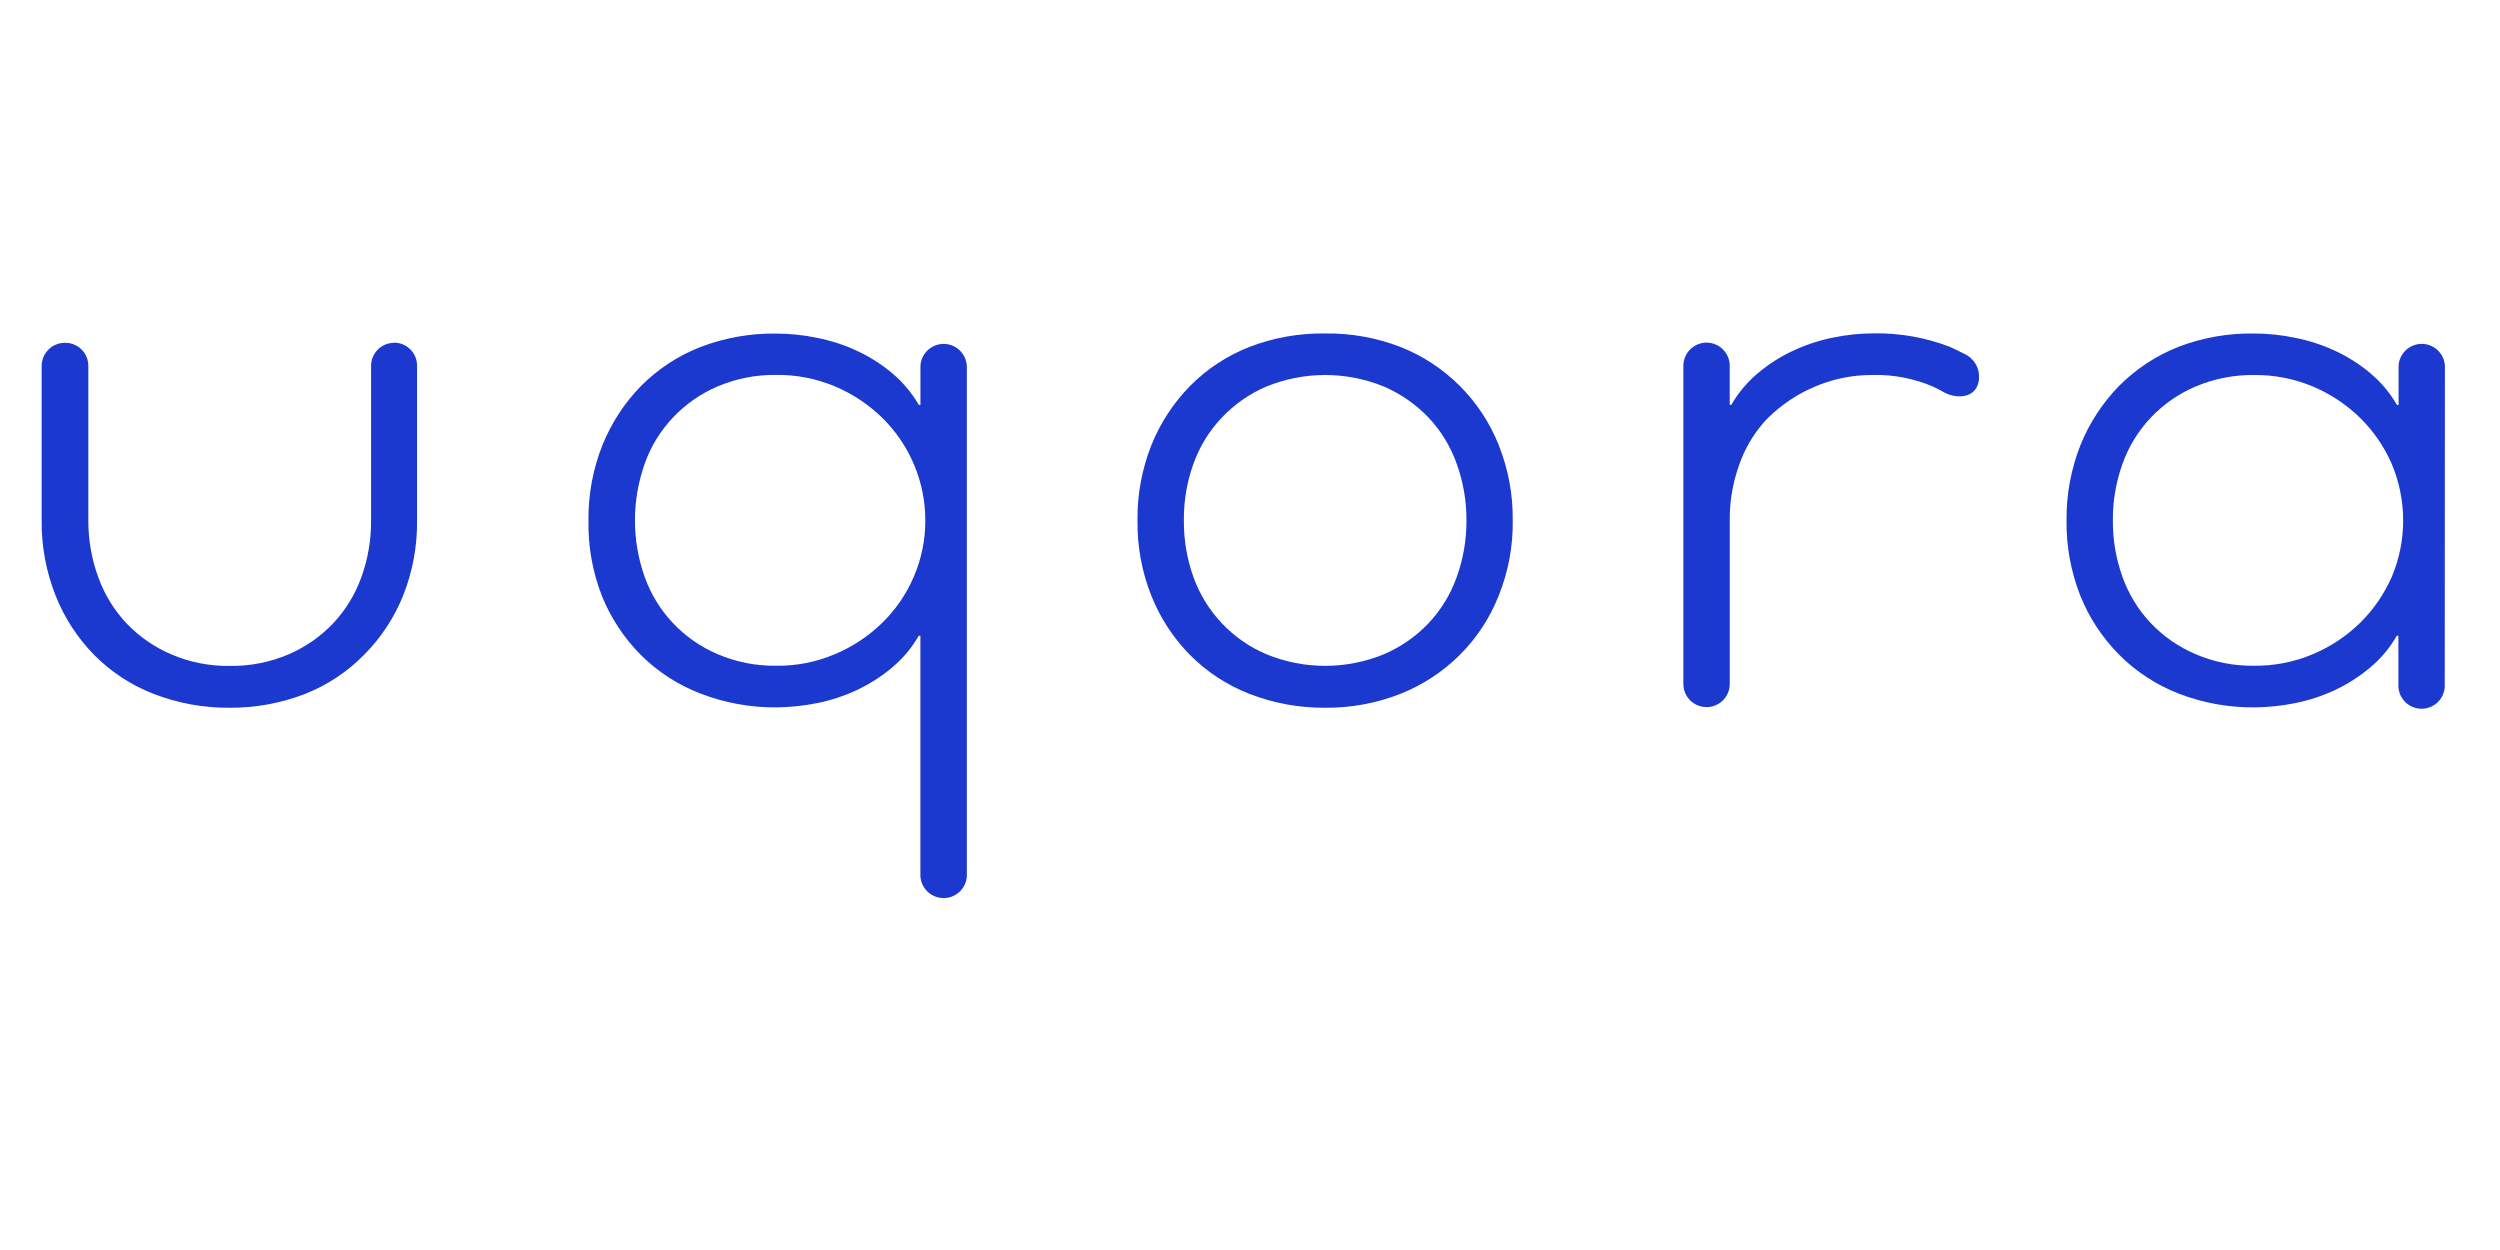 <svg xmlns="http://www.w3.org/2000/svg" width="120" viewBox="0 0 120 60" height="60" fill="none"><g fill="#1b38cf"><path d="m54.599 24.981c-.014-1.234.211-2.459.665-3.608.425-1.061 1.056-2.027 1.855-2.843.809-.819 1.781-1.458 2.853-1.878 1.157-.445 2.388-.664 3.627-.645 1.236-.019 2.464.2 3.617.645 1.067.42 2.036 1.055 2.848 1.865.812.81 1.449 1.777 1.873 2.843.458 1.147.688 2.373.674 3.608.019 1.241-.21 2.473-.674 3.624-.42 1.069-1.058 2.039-1.872 2.849-.814.808-1.783 1.443-2.849 1.865-1.152.452-2.38.677-3.617.665-1.24.009-2.471-.216-3.627-.665-1.072-.418-2.045-1.055-2.856-1.872-.803-.816-1.434-1.785-1.855-2.849-.455-1.146-.679-2.371-.661-3.604zm2.227 0c-.008.926.147 1.845.458 2.717.297.826.761 1.582 1.365 2.22.603.638 1.332 1.145 2.14 1.487 1.805.741 3.829.741 5.634 0 .812-.346 1.545-.854 2.152-1.494.597-.637 1.056-1.391 1.349-2.214.314-.871.471-1.791.465-2.717.006-.925-.151-1.844-.465-2.714-.291-.824-.751-1.579-1.349-2.217-.61-.639-1.341-1.148-2.152-1.497-1.806-.736-3.828-.736-5.634 0-.811.346-1.541.856-2.146 1.497-.603.636-1.066 1.391-1.359 2.217-.313.87-.468 1.789-.458 2.714z"></path><path d="m46.406 17.56c-.016-.295-.148-.571-.368-.768-.22-.197-.509-.299-.804-.283-.274.015-.533.13-.728.324-.194.194-.31.453-.325.728v1.875h-.077c-.339-.582-.775-1.1-1.291-1.533-.513-.429-1.081-.788-1.688-1.068-.61-.283-1.253-.491-1.914-.62-.645-.135-1.303-.203-1.962-.203-1.239-.017-2.47.202-3.627.645-1.072.419-2.044 1.056-2.856 1.872-.796.818-1.426 1.784-1.852 2.843-.455 1.148-.681 2.373-.668 3.608-.024 1.239.195 2.47.645 3.624.428 1.06 1.063 2.023 1.868 2.833.814.811 1.789 1.442 2.862 1.852 1.158.449 2.391.674 3.633.665.659-.006 1.316-.074 1.962-.203.658-.132 1.298-.342 1.907-.626.607-.284 1.174-.645 1.688-1.075.517-.432.954-.952 1.291-1.536h.077v11.42c-.008.146.013.293.062.431.049.138.125.266.223.374.098.109.217.197.35.26.133.063.276.099.423.106.295.016.584-.086.803-.283s.352-.474.368-.769c.003-.04.003-.08 0-.119v-24.373zm-2.553 10.142c-.354.828-.87 1.577-1.517 2.204-.652.635-1.419 1.142-2.259 1.494-.888.378-1.845.567-2.811.555-.969.015-1.93-.174-2.82-.555-.811-.344-1.542-.853-2.146-1.494-.6-.636-1.062-1.39-1.355-2.214-.623-1.757-.623-3.674 0-5.431.29-.826.752-1.582 1.355-2.217.604-.642 1.335-1.152 2.146-1.497.892-.377 1.852-.565 2.82-.552.965-.01 1.921.178 2.811.552.84.353 1.607.861 2.259 1.497.658.643 1.181 1.411 1.538 2.259.357.848.541 1.758.541 2.678.003.934-.187 1.859-.558 2.717"></path><path d="m117.355 17.559c-.016-.295-.148-.571-.368-.768-.219-.197-.508-.299-.803-.283-.274.015-.533.13-.728.324-.194.194-.309.453-.324.728v1.878h-.078c-.335-.584-.772-1.103-1.29-1.533-.511-.428-1.077-.788-1.682-1.068-.617-.286-1.267-.497-1.936-.626-.645-.135-1.302-.203-1.962-.203-1.24-.019-2.472.2-3.63.645-1.066.423-2.034 1.061-2.843 1.875-.796.818-1.425 1.784-1.852 2.843-.452 1.149-.678 2.376-.665 3.611-.016 1.235.209 2.462.661 3.611.424 1.055 1.055 2.015 1.855 2.824.812.817 1.786 1.454 2.859 1.872 1.158.449 2.389.674 3.631.665.659-.005 1.316-.073 1.961-.203.661-.132 1.303-.342 1.914-.626.604-.285 1.169-.646 1.681-1.075.521-.429.958-.95 1.291-1.536h.077v2.326c-.008.147.012.293.06.432.049.139.124.266.221.376.098.109.217.199.349.262s.276.1.422.108c.295.016.584-.086.804-.283.22-.197.352-.474.368-.769.003-.04.003-.08 0-.119zm-2.552 10.133c-.363.828-.881 1.58-1.527 2.214-.652.635-1.418 1.142-2.258 1.494-.891.377-1.85.566-2.817.555-.967.016-1.926-.173-2.814-.555-.812-.346-1.545-.854-2.153-1.494-.6-.636-1.061-1.39-1.355-2.214-.312-.87-.468-1.787-.461-2.711-.008-.925.149-1.843.461-2.714.293-.825.755-1.58 1.355-2.217.607-.642 1.34-1.152 2.153-1.497.889-.377 1.847-.565 2.814-.552.966-.01 1.925.178 2.817.552.84.353 1.606.861 2.258 1.497.648.633 1.166 1.386 1.527 2.217.362.859.549 1.783.549 2.715 0 .933-.187 1.856-.549 2.715"></path><path d="m94.257 16.969c-.216-.11-.436-.213-.668-.323-1.16-.445-2.394-.664-3.637-.645-.66-0-1.319.068-1.965.203-.658.132-1.298.343-1.907.626-.606.28-1.172.639-1.685 1.068-.517.431-.954.95-1.291 1.533h-.077v-1.872c0-.295-.117-.578-.326-.787s-.492-.326-.787-.326c-.295.001-.578.118-.786.327s-.326.491-.327.786v15.244.023c-0.0.146.028.291.084.427.056.135.138.258.241.362.103.103.226.185.362.241.135.056.28.084.427.084.146 0.0.291-.028.426-.084.135-.056.258-.137.361-.24s.185-.226.241-.36c.056-.135.085-.28.085-.425v-2.301-5.582c-.004-.911.153-1.816.465-2.672.252-.707.629-1.363 1.113-1.936.087-.097.174-.2.274-.294.651-.638 1.417-1.146 2.259-1.497.643-.271 1.323-.445 2.017-.516.265-.023.526-.035.797-.035.967-.015 1.927.173 2.817.552.197.087.374.187.558.29.62.323 1.41.248 1.613-.394.09-.287.07-.597-.057-.87s-.35-.488-.628-.605z"></path><path d="m18.909 16.454c-.292.003-.571.12-.776.328s-.321.487-.321.779v7.422c.006.927-.151 1.848-.465 2.72-.295.823-.755 1.576-1.352 2.214-.608.638-1.339 1.147-2.149 1.494-.888.379-1.845.567-2.811.552-.968.017-1.928-.172-2.817-.555-.812-.346-1.544-.855-2.152-1.494-.597-.638-1.057-1.391-1.352-2.214-.317-.871-.477-1.79-.474-2.717v-7.422c0-.145-.028-.288-.083-.422-.055-.134-.136-.256-.238-.359-.102-.103-.224-.184-.357-.24-.134-.056-.277-.085-.422-.085h-.026c-.146-0-.29.028-.425.083-.135.055-.257.137-.361.24-.103.103-.185.225-.242.359-.056.135-.085.279-.086.424v7.422c-.013 1.233.214 2.458.668 3.604.421 1.064 1.051 2.033 1.852 2.849.809.819 1.782 1.456 2.856 1.871 1.158.449 2.391.674 3.633.665 1.242.009 2.475-.216 3.634-.665 1.072-.422 2.042-1.066 2.846-1.891.804-.809 1.437-1.771 1.862-2.83.455-1.147.682-2.371.668-3.604v-7.422c.001-.145-.026-.289-.08-.423s-.135-.257-.236-.36c-.102-.103-.223-.186-.356-.242-.134-.057-.277-.086-.422-.088h-.016"></path></g></svg>